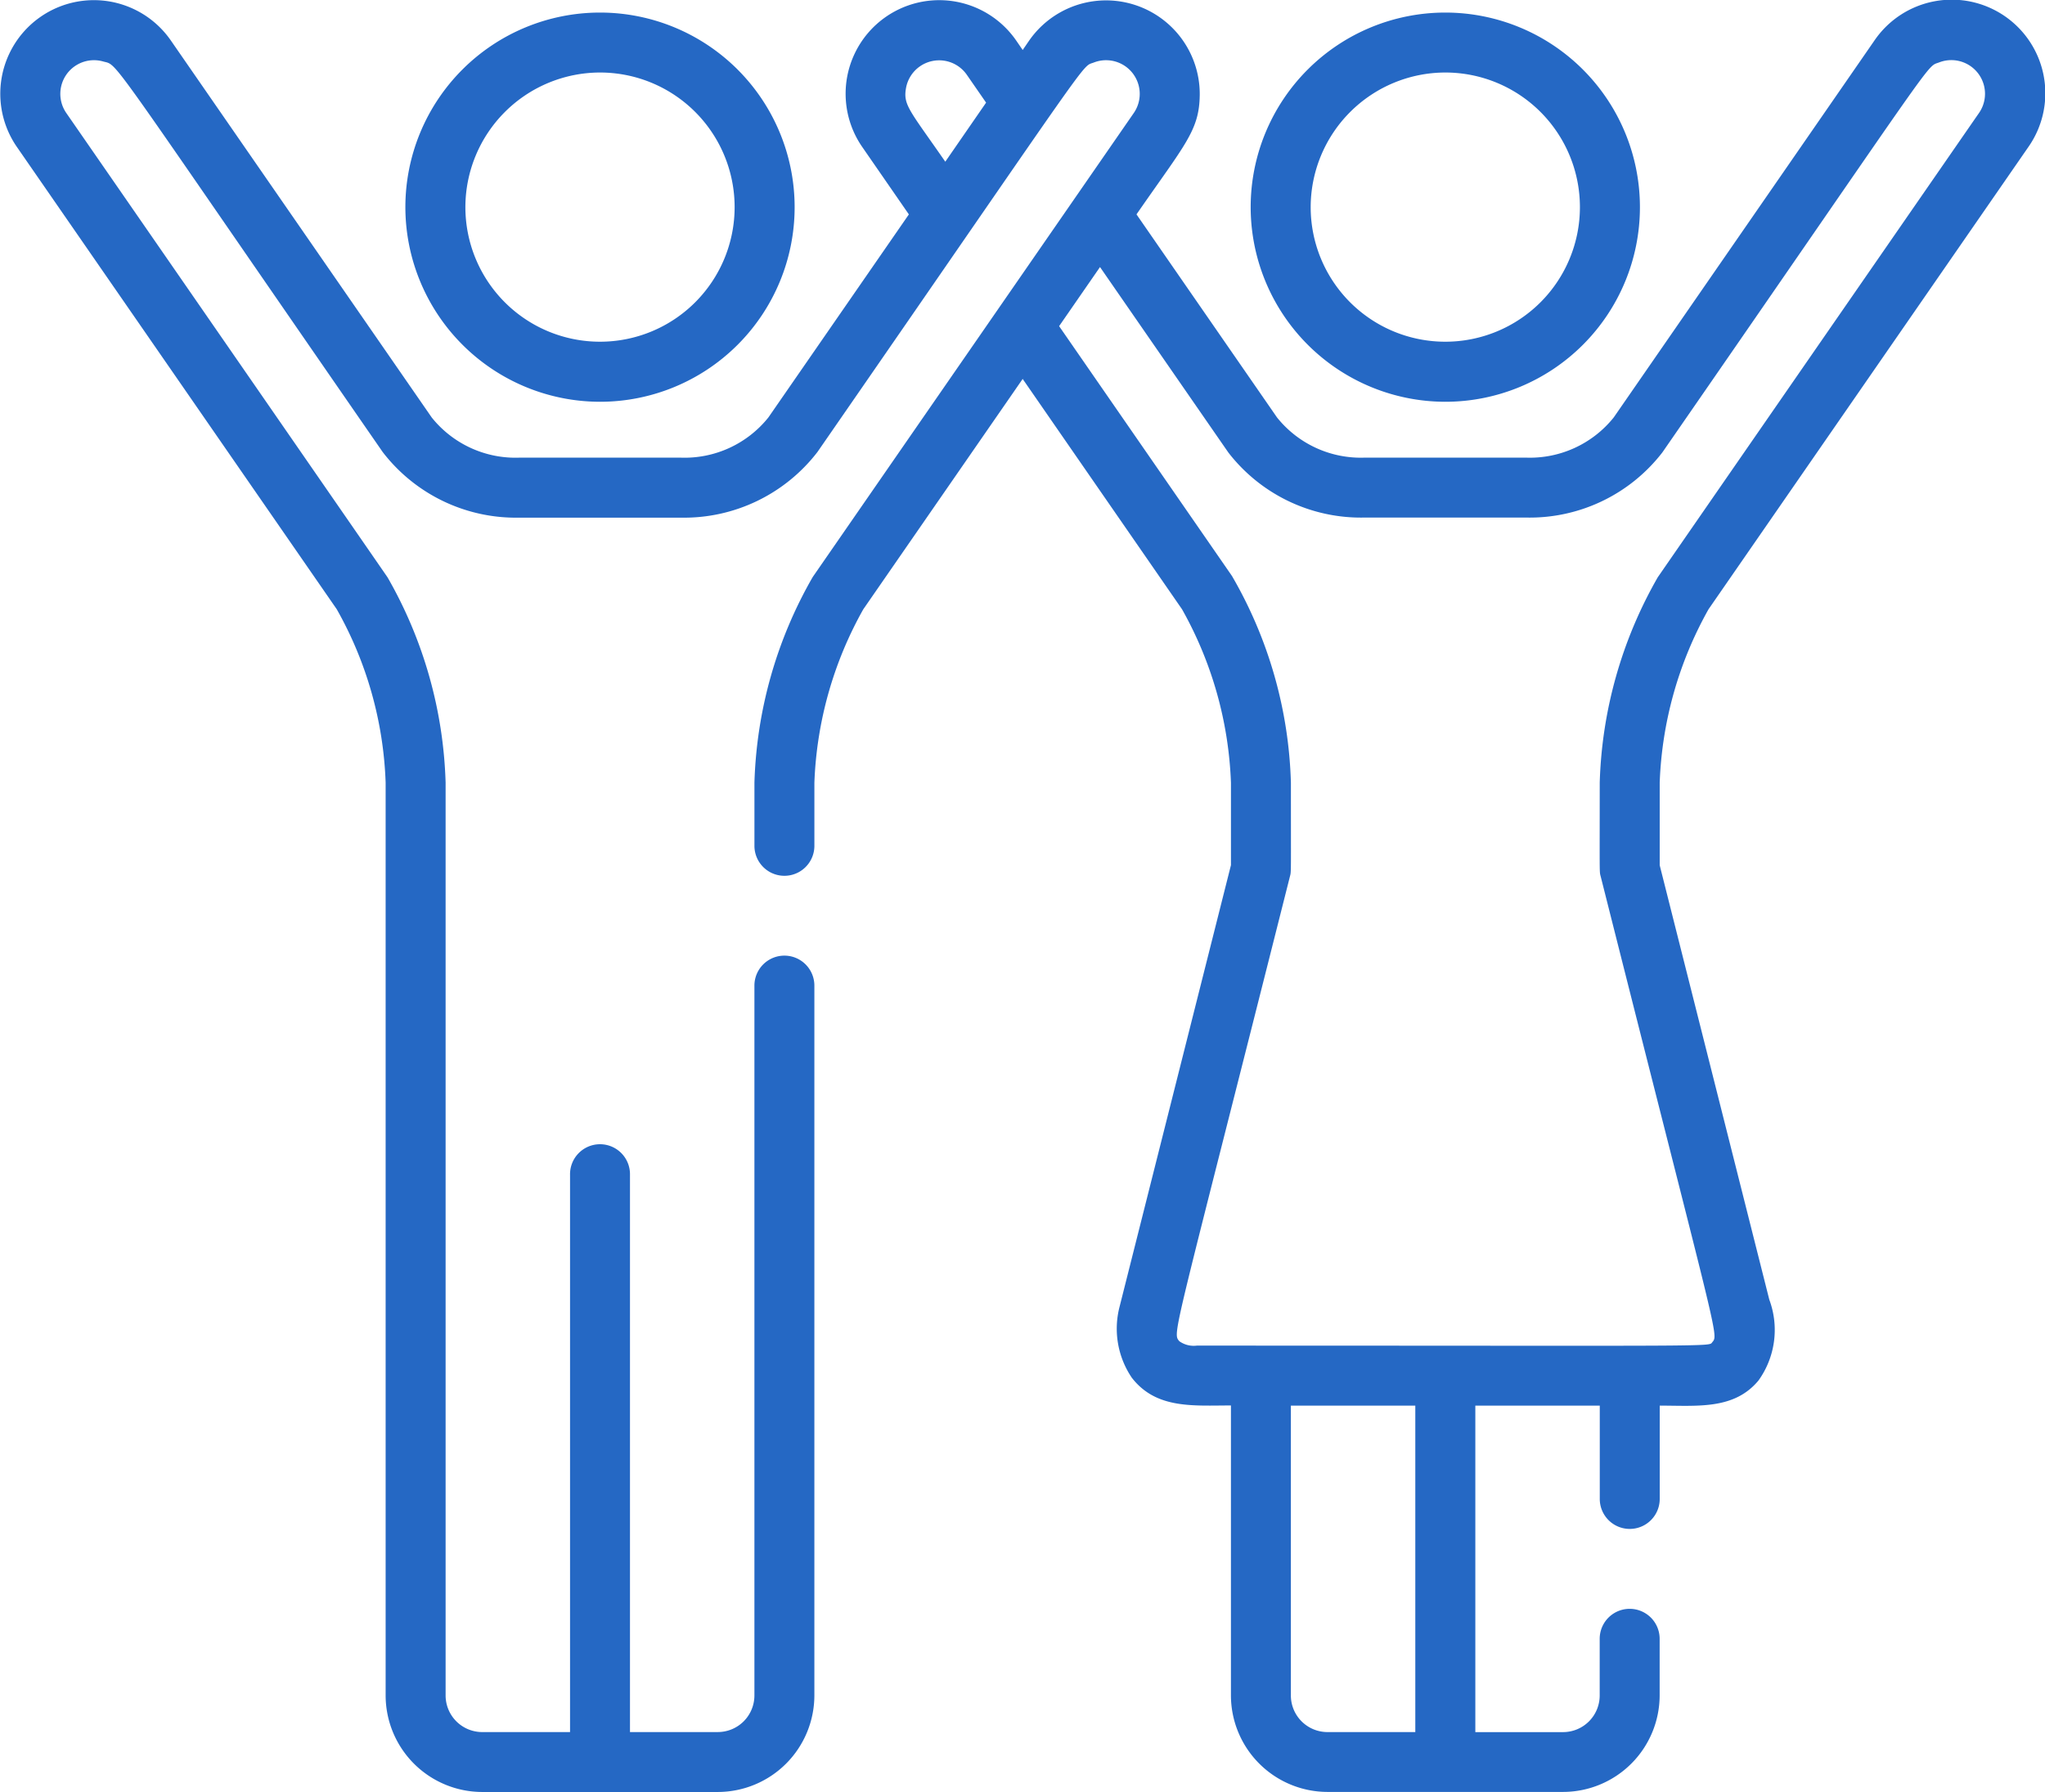 <svg xmlns="http://www.w3.org/2000/svg" width="107.856" height="94.525" viewBox="0 0 107.856 94.525"><defs><style>.a{fill:#2568c4;}</style></defs><path class="a" d="M2382.854,51.085a10.265,10.265,0,1,0-10.265-10.265A10.277,10.277,0,0,0,2382.854,51.085Zm0-17.368a7.1,7.1,0,1,1-7.1,7.1A7.111,7.111,0,0,1,2382.854,33.717Z" transform="translate(-2351.209 -29.892)"/><path class="a" d="M2497.128,51.085a10.265,10.265,0,1,0-10.265-10.265A10.277,10.277,0,0,0,2497.128,51.085Zm0-17.368a7.1,7.1,0,1,1-7.1,7.1A7.111,7.111,0,0,1,2497.128,33.717Z" transform="translate(-2420.901 -29.892)"/><path class="a" d="M2407.9,60.992l16.868-24.383a4.936,4.936,0,1,0-8.118-5.617L2402.9,50.874a5.664,5.664,0,0,1-4.634,2.121h-8.493a5.659,5.659,0,0,1-4.634-2.121l-7.41-10.71c2.567-3.71,3.316-4.422,3.336-6.305a4.941,4.941,0,0,0-8.995-2.866l-.343.5-.343-.5a4.936,4.936,0,0,0-8.119,5.616l2.459,3.556-7.408,10.709a5.66,5.66,0,0,1-4.633,2.122h-8.494a5.658,5.658,0,0,1-4.633-2.122L2326.8,30.992a4.936,4.936,0,1,0-8.119,5.617l16.869,24.384a19.978,19.978,0,0,1,2.578,9.144v48.151a5.1,5.1,0,0,0,5.092,5.092h12.427a5.1,5.1,0,0,0,5.093-5.092V80.845a1.581,1.581,0,0,0-3.162,0v37.444a1.932,1.932,0,0,1-1.93,1.93h-4.633V90.833a1.581,1.581,0,1,0-3.161,0v29.387h-4.633a1.933,1.933,0,0,1-1.93-1.93V70.138a23.106,23.106,0,0,0-3.059-10.823c-.037-.061-16.908-24.446-16.948-24.5a1.776,1.776,0,0,1,1.944-2.717c.842.239-.085-.833,14.743,20.6a8.86,8.86,0,0,0,7.219,3.463h8.493a8.878,8.878,0,0,0,7.219-3.463c14.859-21.48,13.885-20.275,14.581-20.546a1.776,1.776,0,0,1,2.105,2.662l-16.9,24.428c-.018.025-.034.051-.05.077a23.1,23.1,0,0,0-3.059,10.823v3.33a1.581,1.581,0,0,0,3.162,0v-3.33a20.152,20.152,0,0,1,2.578-9.146l8.407-12.152,8.406,12.152a20.145,20.145,0,0,1,2.579,9.146V74.49l-5.876,23.3a4.613,4.613,0,0,0,.646,3.737c1.287,1.666,3.243,1.465,5.229,1.465v15.293a5.1,5.1,0,0,0,5.092,5.092h12.427a5.1,5.1,0,0,0,5.092-5.092V115.3a1.581,1.581,0,1,0-3.162,0v2.992a1.933,1.933,0,0,1-1.93,1.93H2395.6V103h6.563v4.923a1.581,1.581,0,1,0,3.162,0V103c1.989,0,3.916.227,5.205-1.32a4.574,4.574,0,0,0,.574-4.27l-5.78-22.914V70.137A20.142,20.142,0,0,1,2407.9,60.992Zm-40.255-23.606c-1.9-2.74-2.234-2.992-2.069-3.9a1.776,1.776,0,0,1,3.2-.691l1.021,1.475Zm24.79,82.834H2387.8a1.932,1.932,0,0,1-1.929-1.93V103h6.563v17.223Zm9.774-45.145c6.2,24.584,6.231,24.167,5.89,24.577-.208.249.819.183-27.191.183a1.3,1.3,0,0,1-.922-.234c-.368-.464-.368.086,5.839-24.528.066-.262.048,0,.048-4.936a22.971,22.971,0,0,0-3.109-10.9l-9.116-13.177,2.157-3.118c.02.03,6.752,9.761,6.774,9.79a8.836,8.836,0,0,0,7.191,3.424h8.494a8.839,8.839,0,0,0,7.191-3.424l.028-.039c14.82-21.422,13.862-20.266,14.581-20.546a1.776,1.776,0,0,1,2.105,2.662c-.042.06-16.911,24.442-16.949,24.5a23.109,23.109,0,0,0-3.059,10.823C2402.159,75.078,2402.142,74.812,2402.208,75.075Z" transform="translate(-2317.789 -28.856)"/></svg>